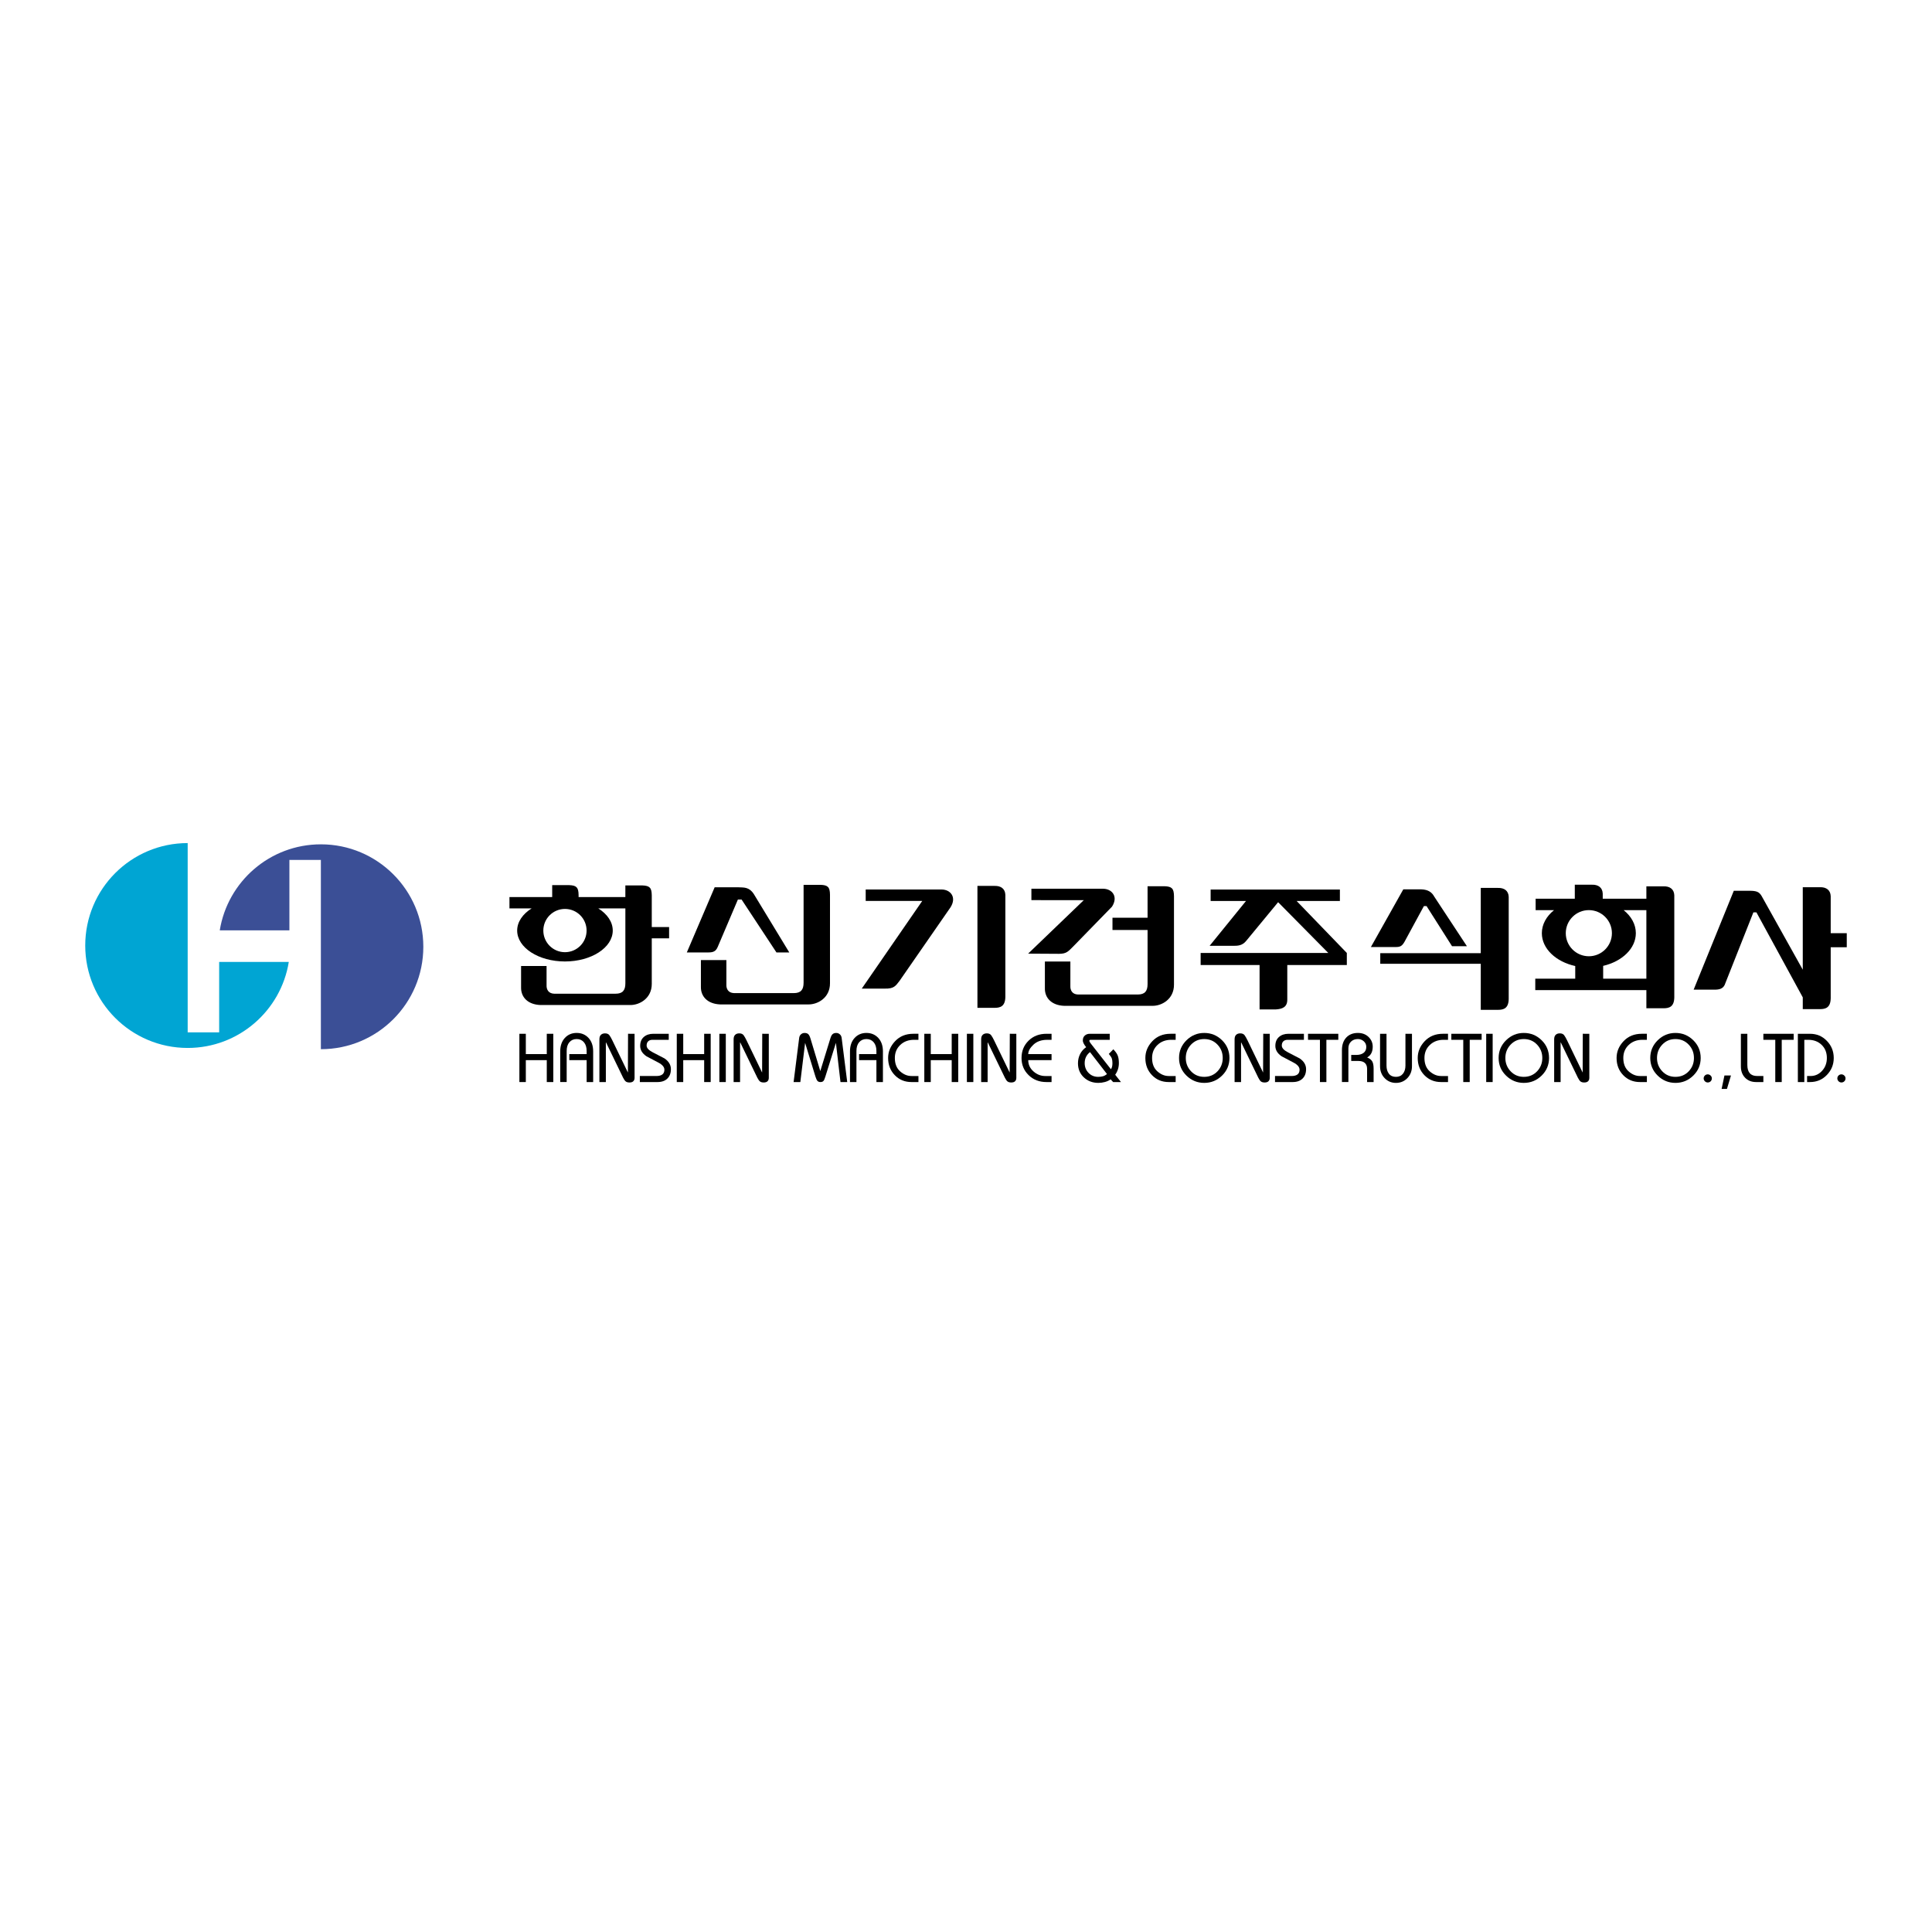 <?xml version="1.0" encoding="utf-8"?>
<!-- Generator: Adobe Illustrator 13.0.0, SVG Export Plug-In . SVG Version: 6.00 Build 14948)  -->
<!DOCTYPE svg PUBLIC "-//W3C//DTD SVG 1.0//EN" "http://www.w3.org/TR/2001/REC-SVG-20010904/DTD/svg10.dtd">
<svg version="1.0" id="Layer_1" xmlns="http://www.w3.org/2000/svg" xmlns:xlink="http://www.w3.org/1999/xlink" x="0px" y="0px"
	 width="192.756px" height="192.756px" viewBox="0 0 192.756 192.756" enable-background="new 0 0 192.756 192.756"
	 xml:space="preserve">
<g>
	<polygon fill-rule="evenodd" clip-rule="evenodd" fill="#FFFFFF" points="0,0 192.756,0 192.756,192.756 0,192.756 0,0 	"/>
	<path fill-rule="evenodd" clip-rule="evenodd" fill="#3B4F96" d="M32.015,84.239c-5.087,0-9.307,3.718-10.089,8.584h6.947v-7.03
		h3.141v18.885c0,0,0.001,0,0.002,0c5.644,0,10.219-4.575,10.219-10.219C42.234,88.815,37.658,84.239,32.015,84.239L32.015,84.239z"
		/>
	<path fill-rule="evenodd" clip-rule="evenodd" fill="#00A5D3" d="M21.866,103h-3.141V84.114h-0.001
		c-5.645,0-10.22,4.576-10.22,10.22c0,5.645,4.575,10.22,10.22,10.22c5.087,0,9.306-3.718,10.089-8.584h-6.947V103L21.866,103z"/>
	<path fill-rule="evenodd" clip-rule="evenodd" d="M81.883,88.28h-1.709v9.764c0,0.702-0.274,1.038-0.977,1.038h-5.973
		c-0.57-0.021-0.773-0.428-0.753-0.855v-2.438h-2.542v2.662c-0.021,0.956,0.651,1.708,1.922,1.76h8.811
		c0.925,0.01,2.146-0.661,2.146-2.105v-8.849C82.798,88.494,82.584,88.311,81.883,88.28L81.883,88.28z"/>
	<path fill-rule="evenodd" clip-rule="evenodd" d="M65.027,89.317c-0.011-0.763-0.224-0.946-0.926-0.977h-1.709v1.16h-4.666v-0.214
		c-0.01-0.763-0.224-0.946-0.925-0.976h-1.709v1.19h-4.264v1.129h2.216c-0.892,0.561-1.446,1.344-1.446,2.212
		c0,1.704,2.135,3.085,4.768,3.085s4.768-1.382,4.768-3.085c0-0.868-0.555-1.651-1.445-2.212h2.704v7.476
		c0,0.702-0.274,1.037-0.976,1.037h-6.134c-0.569-0.021-0.773-0.428-0.752-0.854v-1.912h-2.543v2.135
		c-0.021,0.956,0.65,1.709,1.922,1.76h8.971c0.925,0.01,2.146-0.661,2.146-2.105V93.62h1.729v-1.128h-1.729V89.317L65.027,89.317z
		 M56.366,95c-1.192,0-2.158-0.966-2.158-2.158c0-1.192,0.966-2.158,2.158-2.158s2.158,0.966,2.158,2.158
		C58.523,94.033,57.558,95,56.366,95L56.366,95z"/>
	<path fill-rule="evenodd" clip-rule="evenodd" d="M71.607,94.475l2.014-4.73h0.366l3.479,5.279h1.281l-3.54-5.828
		c-0.488-0.732-1.007-0.641-1.556-0.672h-2.349l-2.777,6.5h2.166C71.18,95.023,71.425,94.901,71.607,94.475L71.607,94.475z"/>
	<path fill-rule="evenodd" clip-rule="evenodd" d="M133.681,89.889V88.75h-12.896v1.139h3.53l-3.632,4.476h2.299
		c0.509,0,0.956,0,1.363-0.508l3.173-3.845l5.006,5.065h-12.736v1.201h5.88v4.434h1.606c0.631-0.04,1.18-0.203,1.159-1.017v-3.417
		h5.94v-1.201l-5.011-5.188H133.681L133.681,89.889z"/>
	<path fill-rule="evenodd" clip-rule="evenodd" d="M149.447,88.588h-1.71v6.509h-10.028v1.058h10.028v4.597h1.71
		c0.569,0,1.057-0.142,1.077-1.078V89.482C150.504,88.872,150.077,88.567,149.447,88.588L149.447,88.588z"/>
	<path fill-rule="evenodd" clip-rule="evenodd" d="M140.13,93.958l1.933-3.56h0.264l2.543,4.007h1.485l-3.255-4.943
		c-0.224-0.407-0.569-0.712-1.322-0.733h-1.77l-3.234,5.757h2.482C139.703,94.487,139.886,94.385,140.13,93.958L140.13,93.958z"/>
	<path fill-rule="evenodd" clip-rule="evenodd" d="M99.227,88.387h-1.708v12.165h1.708c0.57,0,1.058-0.143,1.078-1.079V89.282
		C100.284,88.672,99.857,88.367,99.227,88.387L99.227,88.387z"/>
	<path fill-rule="evenodd" clip-rule="evenodd" d="M93.933,88.745h-7.562v1.139h5.643l-6.035,8.75h2.298
		c0.916,0.021,1.079-0.265,1.485-0.793l5.065-7.308C95.479,89.516,94.828,88.743,93.933,88.745L93.933,88.745z"/>
	<path fill-rule="evenodd" clip-rule="evenodd" d="M116.202,88.42h-1.709v3.143h-3.501v1.221h3.501v5.4
		c0,0.702-0.274,1.038-0.977,1.038h-5.973c-0.569-0.021-0.772-0.428-0.752-0.854v-2.438h-2.543v2.662
		c-0.021,0.956,0.65,1.709,1.922,1.76h8.812c0.925,0.011,2.146-0.661,2.146-2.105v-8.849
		C117.118,88.633,116.904,88.451,116.202,88.42L116.202,88.42z"/>
	<path fill-rule="evenodd" clip-rule="evenodd" d="M105.647,95.163c0.791,0,0.938-0.254,1.485-0.793l3.813-3.913
		c0.651-1.017,0-1.79-0.895-1.788l-7.147-0.002v1.139l5.228,0.002l-5.554,5.337L105.647,95.163L105.647,95.163z"/>
	<path fill-rule="evenodd" clip-rule="evenodd" d="M165.967,88.43h-1.708v1.236h-4.354v-0.503c-0.021-0.61-0.448-0.916-1.078-0.895
		h-1.709v1.398h-3.908v1.14h1.835c-0.755,0.607-1.215,1.414-1.215,2.298c0,1.546,1.404,2.852,3.331,3.277v1.262h-3.987v1.139h11.085
		v1.813h1.708c0.569,0,1.058-0.143,1.078-1.078V89.325C167.024,88.714,166.598,88.409,165.967,88.43L165.967,88.43z M156.218,93.104
		c0-1.271,1.03-2.301,2.302-2.301c1.271,0,2.301,1.03,2.301,2.301c0,1.271-1.03,2.302-2.301,2.302
		C157.248,95.405,156.218,94.375,156.218,93.104L156.218,93.104z M164.259,97.643h-4.311v-1.278c1.891-0.441,3.26-1.735,3.26-3.261
		c0-0.885-0.459-1.691-1.214-2.298h2.265V97.643L164.259,97.643z"/>
	<path fill-rule="evenodd" clip-rule="evenodd" d="M182.65,93.104v-3.692c-0.021-0.611-0.447-0.916-1.078-0.895h-1.709v8.23
		l-4.114-7.366c-0.244-0.406-0.509-0.508-1.221-0.508h-1.546l-4.007,9.866h2.034c0.487,0,0.955-0.041,1.139-0.671l2.787-7.039h0.305
		l4.623,8.479v1.173h1.709c0.569,0,1.058-0.142,1.078-1.078v-5.096h1.602v-1.403H182.65L182.65,93.104z"/>
	<polygon fill-rule="evenodd" clip-rule="evenodd" points="55.203,103.141 55.203,107.957 54.552,107.957 54.552,105.771 
		52.462,105.771 52.462,107.957 51.819,107.957 51.819,103.141 52.462,103.141 52.462,105.168 54.552,105.168 54.552,103.141 
		55.203,103.141 	"/>
	<path fill-rule="evenodd" clip-rule="evenodd" d="M59.18,104.904v3.053h-0.651v-2.187H56.8v-0.603h1.729v-0.305
		c0-0.373-0.09-0.666-0.273-0.878c-0.182-0.213-0.423-0.318-0.723-0.318c-0.3,0-0.541,0.104-0.723,0.314s-0.273,0.504-0.273,0.882
		v3.094h-0.644v-3.053c0-0.562,0.153-1.011,0.46-1.345s0.7-0.502,1.18-0.502c0.48,0,0.875,0.167,1.184,0.498
		C59.026,103.889,59.18,104.338,59.18,104.904L59.18,104.904z"/>
	<path fill-rule="evenodd" clip-rule="evenodd" d="M63.311,103.141v4.394c0,0.144-0.042,0.256-0.125,0.34
		c-0.083,0.083-0.21,0.124-0.381,0.124c-0.156,0-0.278-0.031-0.363-0.094c-0.085-0.062-0.176-0.188-0.273-0.377l-1.702-3.515
		l-0.021-0.008v3.952h-0.644v-4.263c0-0.203,0.051-0.353,0.152-0.449c0.102-0.098,0.238-0.146,0.408-0.146
		c0.204,0,0.351,0.064,0.443,0.193s0.189,0.3,0.291,0.512l1.55,3.204l0.014-3.868H63.311L63.311,103.141z"/>
	<path fill-rule="evenodd" clip-rule="evenodd" d="M66.936,106.67c0,0.396-0.118,0.71-0.353,0.94s-0.563,0.347-0.982,0.347h-1.764
		v-0.603h1.646c0.535,0,0.803-0.21,0.803-0.629c0-0.263-0.201-0.501-0.602-0.713c-0.401-0.213-0.795-0.421-1.183-0.623
		c-0.42-0.286-0.63-0.632-0.63-1.038c0-0.383,0.121-0.681,0.363-0.893s0.56-0.318,0.951-0.318h1.536v0.602h-1.626
		c-0.18,0-0.321,0.05-0.425,0.149c-0.104,0.099-0.156,0.241-0.156,0.425c0,0.235,0.201,0.459,0.602,0.668
		c0.402,0.21,0.798,0.417,1.191,0.619C66.726,105.895,66.936,106.25,66.936,106.67L66.936,106.67z"/>
	<polygon fill-rule="evenodd" clip-rule="evenodd" points="70.906,103.141 70.906,107.957 70.255,107.957 70.255,105.771 
		68.166,105.771 68.166,107.957 67.522,107.957 67.522,103.141 68.166,103.141 68.166,105.168 70.255,105.168 70.255,103.141 
		70.906,103.141 	"/>
	<polygon fill-rule="evenodd" clip-rule="evenodd" points="72.413,103.141 72.413,107.957 71.77,107.957 71.77,103.141 
		72.413,103.141 	"/>
	<path fill-rule="evenodd" clip-rule="evenodd" d="M76.703,103.141v4.394c0,0.144-0.042,0.256-0.125,0.34
		c-0.083,0.083-0.21,0.124-0.38,0.124c-0.157,0-0.278-0.031-0.364-0.094c-0.085-0.062-0.176-0.188-0.273-0.377l-1.703-3.515
		l-0.021-0.008v3.952h-0.644v-4.263c0-0.203,0.051-0.353,0.152-0.449c0.102-0.098,0.237-0.146,0.408-0.146
		c0.203,0,0.351,0.064,0.443,0.193c0.092,0.129,0.188,0.3,0.29,0.512l1.55,3.204l0.013-3.868H76.703L76.703,103.141z"/>
	<path fill-rule="evenodd" clip-rule="evenodd" d="M83.974,103.57l0.554,4.387h-0.672l-0.456-3.91l-1.052,3.363
		c-0.069,0.23-0.136,0.379-0.201,0.446s-0.162,0.101-0.291,0.101c-0.124,0-0.222-0.036-0.291-0.107
		c-0.069-0.072-0.139-0.218-0.208-0.439l-1.031-3.363l-0.477,3.91h-0.671l0.554-4.387c0.019-0.162,0.079-0.287,0.183-0.378
		c0.104-0.09,0.223-0.135,0.356-0.135c0.157,0,0.278,0.038,0.363,0.114c0.085,0.076,0.163,0.228,0.231,0.453l0.976,3.238
		l0.997-3.238c0.064-0.222,0.142-0.371,0.232-0.449c0.09-0.079,0.211-0.118,0.363-0.118c0.133,0,0.252,0.045,0.356,0.135
		C83.895,103.283,83.955,103.408,83.974,103.57L83.974,103.57z"/>
	<path fill-rule="evenodd" clip-rule="evenodd" d="M88.09,104.904v3.053h-0.65v-2.187h-1.73v-0.603h1.73v-0.305
		c0-0.373-0.091-0.666-0.274-0.878c-0.182-0.213-0.422-0.318-0.723-0.318c-0.3,0-0.541,0.104-0.723,0.314s-0.273,0.504-0.273,0.882
		v3.094h-0.644v-3.053c0-0.562,0.154-1.011,0.46-1.345s0.7-0.502,1.18-0.502c0.479,0,0.875,0.167,1.183,0.498
		C87.936,103.889,88.09,104.338,88.09,104.904L88.09,104.904z"/>
	<path fill-rule="evenodd" clip-rule="evenodd" d="M91.633,107.354v0.603H90.94c-0.668,0-1.225-0.229-1.667-0.686
		c-0.443-0.456-0.665-1.028-0.665-1.716c0-0.628,0.233-1.187,0.699-1.678c0.465-0.491,1.07-0.737,1.812-0.737h0.513v0.602H91.19
		c-0.554,0-1.011,0.171-1.371,0.513c-0.359,0.341-0.54,0.774-0.54,1.301c0,0.572,0.174,1.015,0.522,1.328s0.728,0.471,1.138,0.471
		H91.633L91.633,107.354z"/>
	<polygon fill-rule="evenodd" clip-rule="evenodd" points="95.603,103.141 95.603,107.957 94.952,107.957 94.952,105.771 
		92.863,105.771 92.863,107.957 92.219,107.957 92.219,103.141 92.863,103.141 92.863,105.168 94.952,105.168 94.952,103.141 
		95.603,103.141 	"/>
	<polygon fill-rule="evenodd" clip-rule="evenodd" points="97.11,103.141 97.11,107.957 96.467,107.957 96.467,103.141 
		97.11,103.141 	"/>
	<path fill-rule="evenodd" clip-rule="evenodd" d="M101.399,103.141v4.394c0,0.144-0.041,0.256-0.124,0.34
		c-0.083,0.083-0.21,0.124-0.381,0.124c-0.157,0-0.277-0.031-0.363-0.094c-0.085-0.062-0.177-0.188-0.272-0.377l-1.703-3.515
		l-0.021-0.008v3.952h-0.644v-4.263c0-0.203,0.051-0.353,0.152-0.449c0.102-0.098,0.237-0.146,0.408-0.146
		c0.203,0,0.351,0.064,0.442,0.193c0.093,0.129,0.189,0.3,0.291,0.512l1.55,3.204l0.014-3.868H101.399L101.399,103.141z"/>
	<path fill-rule="evenodd" clip-rule="evenodd" d="M104.914,107.354v0.603h-0.512c-0.711,0-1.303-0.229-1.775-0.689
		c-0.473-0.458-0.709-1.029-0.709-1.712c0-0.692,0.234-1.268,0.702-1.727s1.062-0.688,1.782-0.688h0.512v0.602h-0.436
		c-0.572,0-1.03,0.162-1.374,0.485c-0.343,0.322-0.516,0.636-0.516,0.94h2.325v0.603h-2.325c0,0.442,0.174,0.817,0.52,1.124
		s0.737,0.46,1.176,0.46H104.914L104.914,107.354z"/>
	<path fill-rule="evenodd" clip-rule="evenodd" d="M110.043,107.379c-0.136,0.039-0.294,0.059-0.474,0.059
		c-0.388,0-0.71-0.133-0.966-0.397c-0.256-0.266-0.384-0.589-0.384-0.973c0-0.456,0.178-0.823,0.532-1.1l1.695,2.192
		C110.313,107.267,110.179,107.34,110.043,107.379L110.043,107.379z M111.631,106.067c0-0.309-0.04-0.562-0.117-0.758
		c-0.079-0.195-0.224-0.402-0.437-0.619l-0.45,0.457c0.162,0.193,0.263,0.349,0.301,0.464c0.039,0.115,0.06,0.27,0.06,0.464
		c0,0.267-0.051,0.468-0.152,0.602l-2.007-2.561c-0.046-0.064-0.082-0.117-0.107-0.159c-0.024-0.042-0.037-0.082-0.037-0.124
		c0-0.061,0.044-0.091,0.131-0.091h1.902v-0.602h-1.985c-0.203,0-0.37,0.059-0.502,0.177c-0.131,0.117-0.196,0.278-0.196,0.48
		c0,0.11,0.031,0.224,0.097,0.34c0.064,0.115,0.143,0.228,0.235,0.339c-0.268,0.185-0.471,0.416-0.609,0.695
		s-0.208,0.582-0.208,0.91c0,0.571,0.195,1.041,0.585,1.407c0.39,0.367,0.871,0.551,1.443,0.551c0.221,0,0.439-0.029,0.657-0.087
		c0.217-0.058,0.407-0.146,0.574-0.267l0.249,0.271h0.781l-0.574-0.728C111.509,106.879,111.631,106.492,111.631,106.067
		L111.631,106.067z"/>
	<path fill-rule="evenodd" clip-rule="evenodd" d="M117.296,107.354v0.603h-0.692c-0.669,0-1.225-0.229-1.667-0.686
		c-0.443-0.456-0.664-1.028-0.664-1.716c0-0.628,0.232-1.187,0.698-1.678s1.07-0.737,1.812-0.737h0.513v0.602h-0.443
		c-0.554,0-1.01,0.171-1.37,0.513c-0.359,0.341-0.539,0.774-0.539,1.301c0,0.572,0.174,1.015,0.522,1.328s0.728,0.471,1.138,0.471
		H117.296L117.296,107.354z"/>
	<path fill-rule="evenodd" clip-rule="evenodd" d="M121.467,106.888c-0.351,0.366-0.791,0.55-1.322,0.55
		c-0.525,0-0.964-0.185-1.314-0.554c-0.351-0.368-0.525-0.812-0.525-1.328c0-0.521,0.175-0.967,0.525-1.335
		c0.351-0.369,0.789-0.554,1.314-0.554c0.531,0,0.972,0.185,1.322,0.554c0.351,0.368,0.525,0.813,0.525,1.335
		S121.817,106.521,121.467,106.888L121.467,106.888z M121.924,103.784c-0.494-0.484-1.087-0.727-1.779-0.727
		c-0.682,0-1.271,0.243-1.768,0.73s-0.744,1.075-0.744,1.768c0,0.691,0.248,1.279,0.744,1.761c0.496,0.482,1.086,0.724,1.768,0.724
		c0.692,0,1.285-0.243,1.779-0.727c0.493-0.484,0.739-1.07,0.739-1.758C122.663,104.859,122.417,104.269,121.924,103.784
		L121.924,103.784z"/>
	<path fill-rule="evenodd" clip-rule="evenodd" d="M126.684,103.141v4.394c0,0.144-0.042,0.256-0.125,0.34
		c-0.083,0.083-0.21,0.124-0.38,0.124c-0.157,0-0.278-0.031-0.364-0.094c-0.085-0.062-0.177-0.188-0.272-0.377l-1.702-3.515
		l-0.021-0.008v3.952h-0.644v-4.263c0-0.203,0.051-0.353,0.152-0.449c0.102-0.098,0.238-0.146,0.408-0.146
		c0.203,0,0.351,0.064,0.443,0.193c0.092,0.129,0.188,0.3,0.29,0.512l1.55,3.204l0.015-3.868H126.684L126.684,103.141z"/>
	<path fill-rule="evenodd" clip-rule="evenodd" d="M130.308,106.67c0,0.396-0.117,0.71-0.353,0.94s-0.562,0.347-0.982,0.347h-1.765
		v-0.603h1.647c0.534,0,0.802-0.21,0.802-0.629c0-0.263-0.2-0.501-0.602-0.713c-0.401-0.213-0.796-0.421-1.183-0.623
		c-0.421-0.286-0.63-0.632-0.63-1.038c0-0.383,0.12-0.681,0.363-0.893c0.242-0.212,0.559-0.318,0.951-0.318h1.536v0.602h-1.626
		c-0.181,0-0.322,0.05-0.426,0.149c-0.104,0.099-0.155,0.241-0.155,0.425c0,0.235,0.2,0.459,0.602,0.668
		c0.401,0.21,0.798,0.417,1.19,0.619C130.099,105.895,130.308,106.25,130.308,106.67L130.308,106.67z"/>
	<polygon fill-rule="evenodd" clip-rule="evenodd" points="133.523,103.141 133.523,103.742 132.334,103.742 132.334,107.957 
		131.69,107.957 131.69,103.742 130.501,103.742 130.501,103.141 133.523,103.141 	"/>
	<path fill-rule="evenodd" clip-rule="evenodd" d="M137.046,106.614v1.343h-0.651v-1.322c0-0.244-0.071-0.436-0.214-0.574
		c-0.143-0.138-0.362-0.208-0.657-0.208h-0.713v-0.602h0.505c0.305,0,0.547-0.067,0.727-0.204c0.18-0.136,0.271-0.335,0.271-0.599
		c0-0.226-0.084-0.413-0.25-0.56c-0.166-0.148-0.361-0.222-0.588-0.222c-0.281,0-0.51,0.085-0.685,0.256
		c-0.176,0.17-0.263,0.396-0.263,0.678v3.356h-0.644v-3.177c0-0.534,0.144-0.955,0.432-1.263c0.288-0.307,0.675-0.46,1.159-0.46
		c0.434,0,0.789,0.134,1.065,0.401s0.416,0.591,0.416,0.969c0,0.244-0.043,0.455-0.129,0.633c-0.085,0.178-0.227,0.327-0.425,0.446
		c0.226,0.088,0.389,0.21,0.491,0.367C136.995,106.031,137.046,106.277,137.046,106.614L137.046,106.614z"/>
	<path fill-rule="evenodd" clip-rule="evenodd" d="M140.872,103.141v3.238c0,0.471-0.153,0.865-0.457,1.184
		c-0.305,0.317-0.686,0.478-1.142,0.478c-0.448,0-0.824-0.16-1.129-0.478c-0.304-0.318-0.456-0.713-0.456-1.184v-3.238h0.644v3.169
		c0,0.342,0.08,0.615,0.242,0.82c0.161,0.205,0.395,0.308,0.699,0.308c0.3,0,0.532-0.104,0.699-0.312
		c0.165-0.207,0.249-0.479,0.249-0.816v-3.169H140.872L140.872,103.141z"/>
	<path fill-rule="evenodd" clip-rule="evenodd" d="M144.469,107.354v0.603h-0.691c-0.669,0-1.225-0.229-1.668-0.686
		c-0.443-0.456-0.664-1.028-0.664-1.716c0-0.628,0.232-1.187,0.699-1.678c0.465-0.491,1.07-0.737,1.812-0.737h0.512v0.602h-0.442
		c-0.554,0-1.011,0.171-1.37,0.513c-0.359,0.341-0.539,0.774-0.539,1.301c0,0.572,0.173,1.015,0.521,1.328s0.728,0.471,1.139,0.471
		H144.469L144.469,107.354z"/>
	<polygon fill-rule="evenodd" clip-rule="evenodd" points="147.823,103.141 147.823,103.742 146.634,103.742 146.634,107.957 
		145.99,107.957 145.99,103.742 144.8,103.742 144.8,103.141 147.823,103.141 	"/>
	<polygon fill-rule="evenodd" clip-rule="evenodd" points="148.923,103.141 148.923,107.957 148.279,107.957 148.279,103.141 
		148.923,103.141 	"/>
	<path fill-rule="evenodd" clip-rule="evenodd" d="M153.351,106.888c-0.35,0.366-0.79,0.55-1.32,0.55
		c-0.526,0-0.964-0.185-1.315-0.554c-0.35-0.368-0.526-0.812-0.526-1.328c0-0.521,0.177-0.967,0.526-1.335
		c0.352-0.369,0.789-0.554,1.315-0.554c0.53,0,0.971,0.185,1.32,0.554c0.351,0.368,0.526,0.813,0.526,1.335
		S153.701,106.521,153.351,106.888L153.351,106.888z M153.808,103.784c-0.493-0.484-1.086-0.727-1.777-0.727
		c-0.684,0-1.272,0.243-1.769,0.73s-0.744,1.075-0.744,1.768c0,0.691,0.248,1.279,0.744,1.761c0.496,0.482,1.085,0.724,1.769,0.724
		c0.691,0,1.284-0.243,1.777-0.727c0.494-0.484,0.74-1.07,0.74-1.758C154.548,104.859,154.302,104.269,153.808,103.784
		L153.808,103.784z"/>
	<path fill-rule="evenodd" clip-rule="evenodd" d="M158.567,103.141v4.394c0,0.144-0.041,0.256-0.124,0.34
		c-0.083,0.083-0.21,0.124-0.381,0.124c-0.157,0-0.277-0.031-0.363-0.094c-0.085-0.062-0.176-0.188-0.272-0.377l-1.703-3.515
		l-0.021-0.008v3.952h-0.644v-4.263c0-0.203,0.051-0.353,0.152-0.449c0.102-0.098,0.237-0.146,0.409-0.146
		c0.202,0,0.35,0.064,0.441,0.193c0.093,0.129,0.189,0.3,0.291,0.512l1.55,3.204l0.014-3.868H158.567L158.567,103.141z"/>
	<path fill-rule="evenodd" clip-rule="evenodd" d="M164.31,107.354v0.603h-0.692c-0.668,0-1.225-0.229-1.667-0.686
		c-0.443-0.456-0.664-1.028-0.664-1.716c0-0.628,0.232-1.187,0.699-1.678c0.465-0.491,1.069-0.737,1.812-0.737h0.512v0.602h-0.442
		c-0.555,0-1.011,0.171-1.371,0.513c-0.359,0.341-0.539,0.774-0.539,1.301c0,0.572,0.174,1.015,0.522,1.328s0.728,0.471,1.138,0.471
		H164.31L164.31,107.354z"/>
	<path fill-rule="evenodd" clip-rule="evenodd" d="M168.48,106.888c-0.351,0.366-0.791,0.55-1.321,0.55
		c-0.526,0-0.965-0.185-1.314-0.554c-0.351-0.368-0.526-0.812-0.526-1.328c0-0.521,0.176-0.967,0.526-1.335
		c0.35-0.369,0.788-0.554,1.314-0.554c0.53,0,0.971,0.185,1.321,0.554c0.351,0.368,0.526,0.813,0.526,1.335
		S168.831,106.521,168.48,106.888L168.48,106.888z M168.938,103.784c-0.494-0.484-1.087-0.727-1.778-0.727
		c-0.683,0-1.272,0.243-1.769,0.73c-0.495,0.487-0.744,1.075-0.744,1.768c0,0.691,0.249,1.279,0.744,1.761
		c0.496,0.482,1.086,0.724,1.769,0.724c0.691,0,1.284-0.243,1.778-0.727c0.493-0.484,0.74-1.07,0.74-1.758
		C169.678,104.859,169.431,104.269,168.938,103.784L168.938,103.784z"/>
	<path fill-rule="evenodd" clip-rule="evenodd" d="M170.791,107.59c0,0.115-0.04,0.212-0.117,0.29
		c-0.079,0.079-0.176,0.118-0.291,0.118c-0.111,0-0.207-0.04-0.287-0.121c-0.081-0.081-0.121-0.177-0.121-0.287
		c0-0.111,0.039-0.205,0.118-0.283c0.077-0.079,0.175-0.118,0.29-0.118c0.105,0,0.2,0.039,0.283,0.118
		C170.749,107.385,170.791,107.479,170.791,107.59L170.791,107.59z"/>
	<polygon fill-rule="evenodd" clip-rule="evenodd" points="172.049,107.299 172.7,107.299 172.298,108.642 171.766,108.642 
		172.049,107.299 	"/>
	<path fill-rule="evenodd" clip-rule="evenodd" d="M175.931,107.354v0.603h-0.72c-0.457,0-0.824-0.145-1.104-0.434
		c-0.278-0.288-0.418-0.66-0.418-1.116v-3.267h0.644v3.106c0,0.738,0.325,1.107,0.976,1.107H175.931L175.931,107.354z"/>
	<polygon fill-rule="evenodd" clip-rule="evenodd" points="178.954,103.141 178.954,103.742 177.764,103.742 177.764,107.957 
		177.12,107.957 177.12,103.742 175.931,103.742 175.931,103.141 178.954,103.141 	"/>
	<path fill-rule="evenodd" clip-rule="evenodd" d="M182.953,105.556c0,0.654-0.228,1.219-0.683,1.691
		c-0.454,0.474-1.016,0.71-1.684,0.71h-0.292v-0.603h0.347c0.452,0,0.836-0.174,1.152-0.522c0.315-0.348,0.474-0.773,0.474-1.276
		c0-0.535-0.173-0.971-0.519-1.308c-0.347-0.337-0.794-0.506-1.343-0.506h-0.388v4.215h-0.644v-4.816h1.212
		c0.668,0,1.229,0.236,1.684,0.71C182.726,104.322,182.953,104.892,182.953,105.556L182.953,105.556z"/>
	<path fill-rule="evenodd" clip-rule="evenodd" d="M184.128,107.59c0,0.115-0.039,0.212-0.118,0.29
		c-0.078,0.079-0.175,0.118-0.29,0.118c-0.11,0-0.206-0.04-0.287-0.121s-0.121-0.177-0.121-0.287c0-0.111,0.039-0.205,0.117-0.283
		c0.079-0.079,0.176-0.118,0.291-0.118c0.106,0,0.201,0.039,0.283,0.118C184.087,107.385,184.128,107.479,184.128,107.59
		L184.128,107.59z"/>
</g>
</svg>
